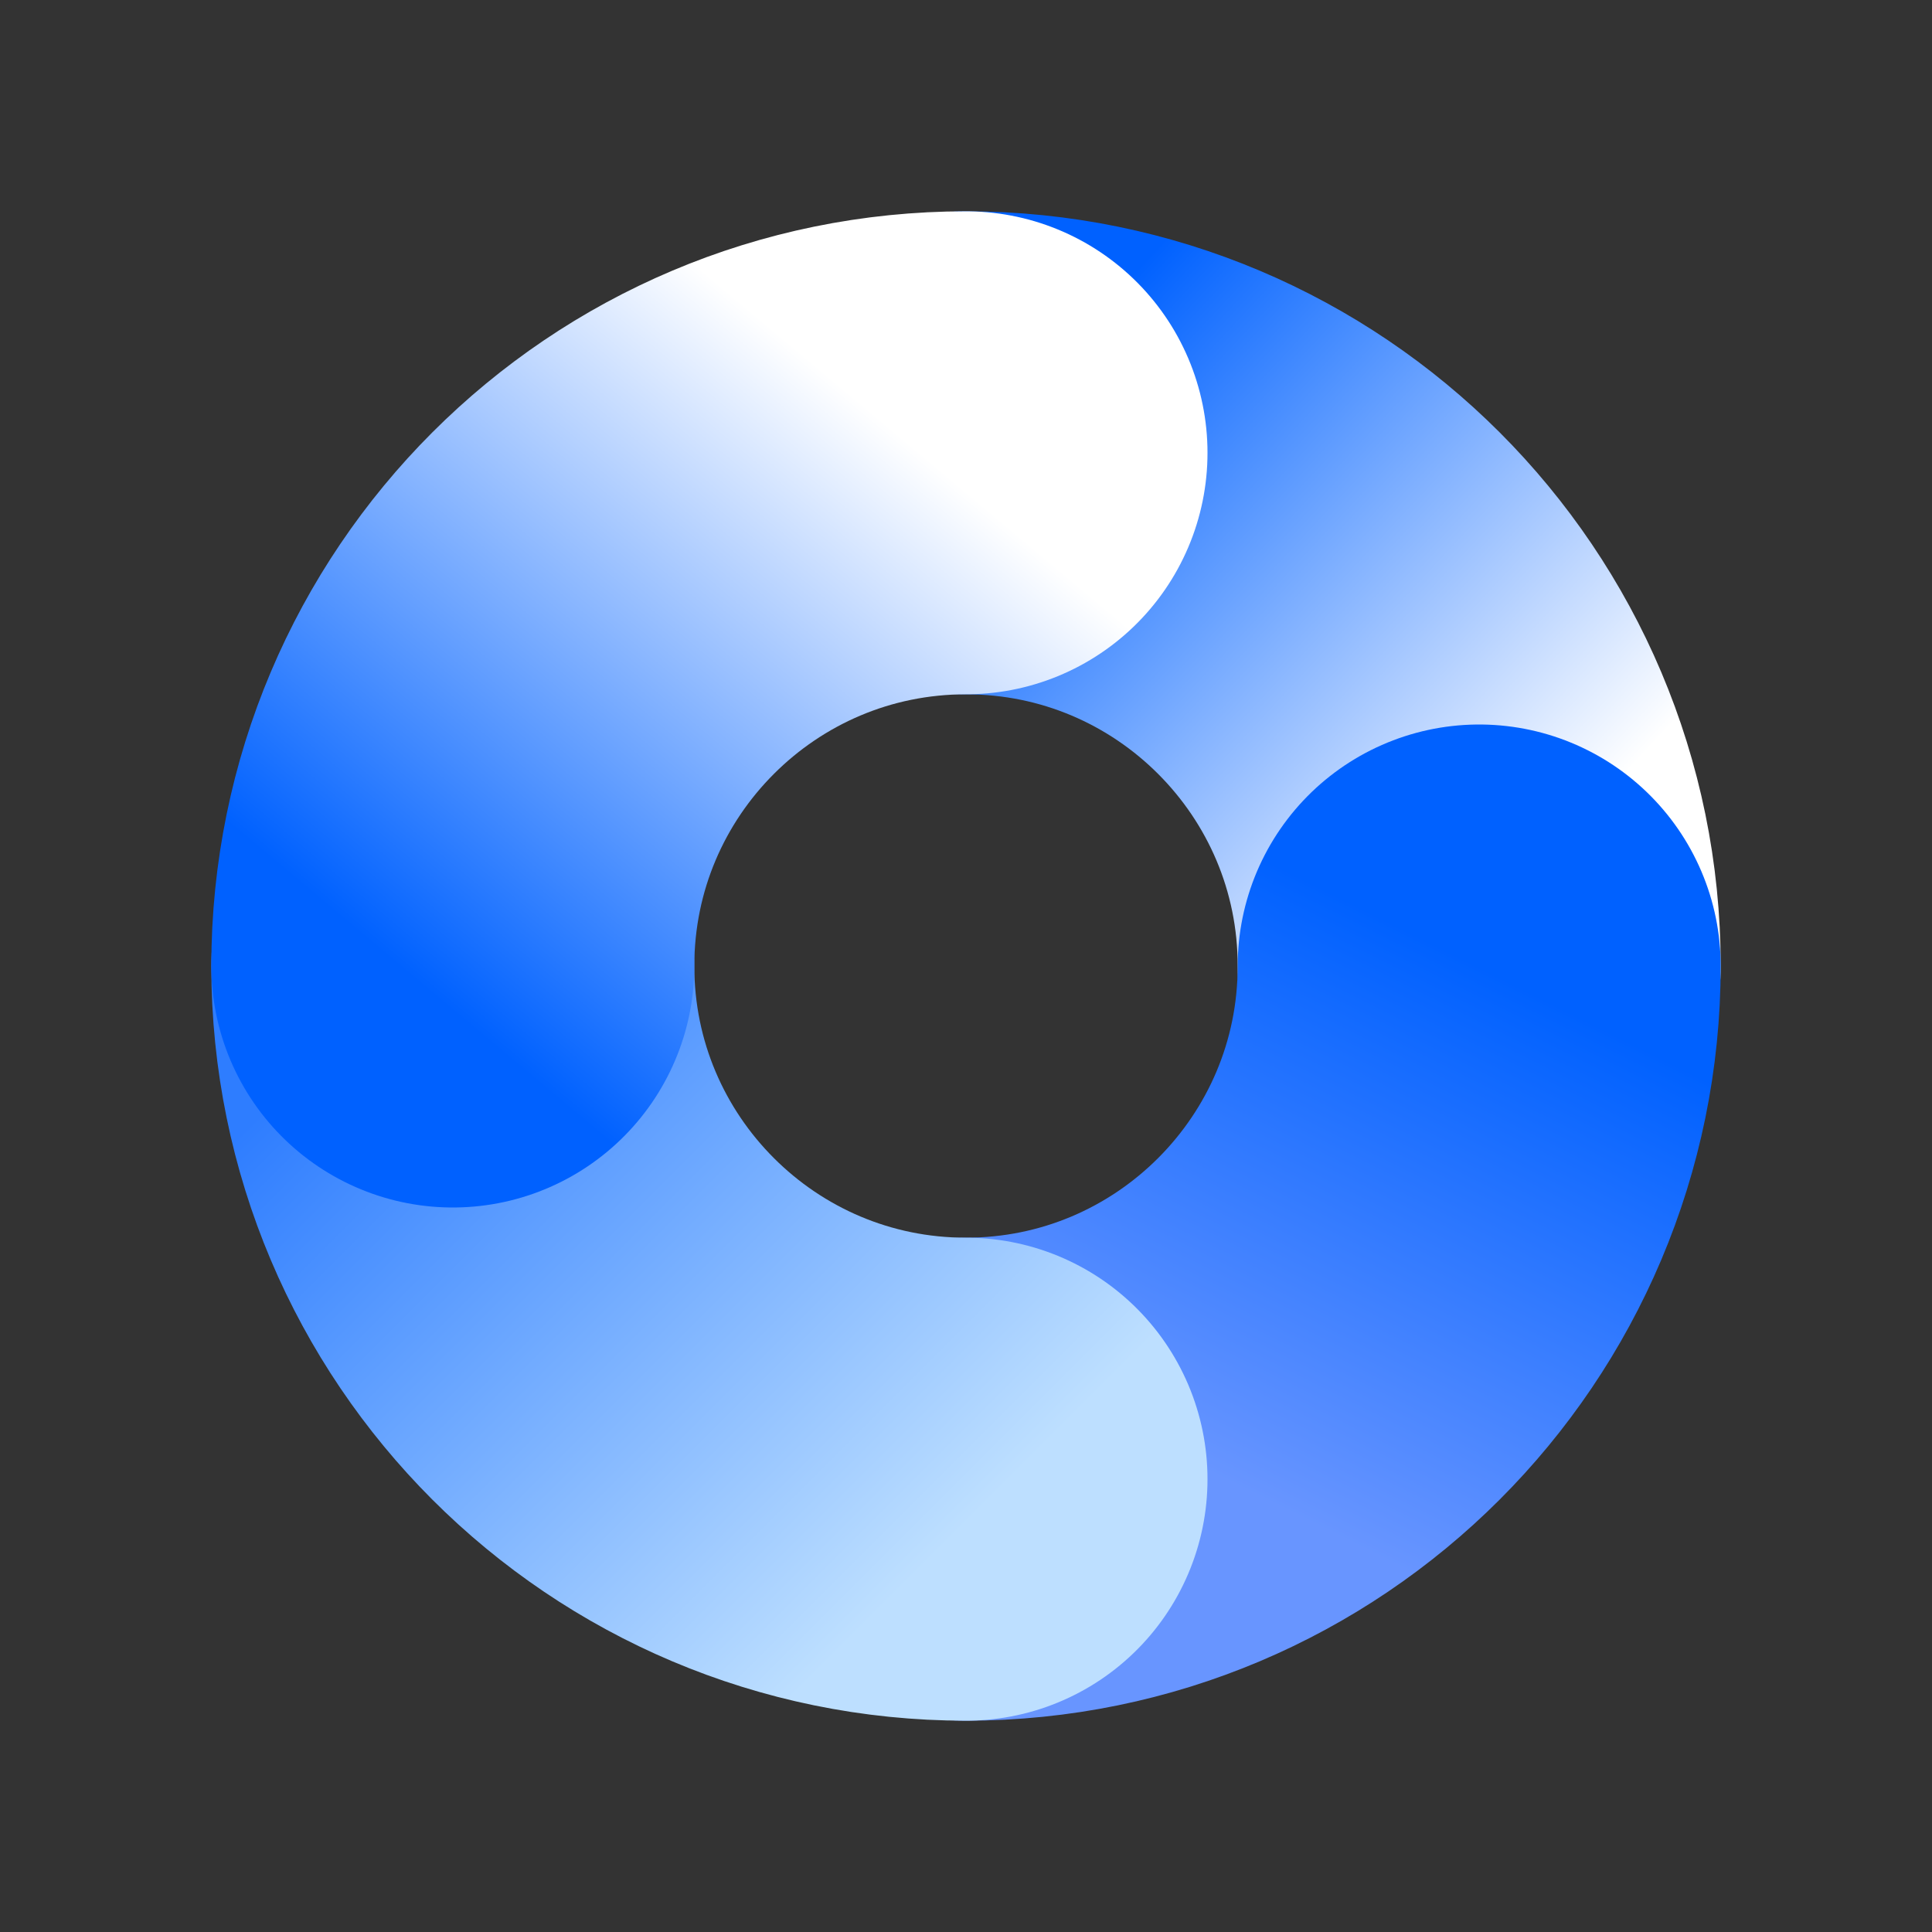 <svg width="64" height="64" viewBox="0 0 64 64" fill="none" xmlns="http://www.w3.org/2000/svg">
<rect x="0" y="0" width="64" height="64" fill="#333333" stroke="none"/>
<path d="M32 15C41.388 15 49 22.612 49 32" stroke="url(#paint0_linear_240_3039)" stroke-width="16" stroke-miterlimit="10" stroke-linecap="round"/>
<path d="M49 32C49 41.388 41.388 49 32 49" stroke="url(#paint1_linear_240_3039)" stroke-width="16" stroke-miterlimit="10" stroke-linecap="round"/>
<path d="M32 49C22.612 49 15 41.388 15 32" stroke="url(#paint2_linear_240_3039)" stroke-width="16" stroke-miterlimit="10" stroke-linecap="round"/>
<path d="M15 32C15 22.612 22.612 15 32 15" stroke="url(#paint3_linear_240_3039)" stroke-width="16" stroke-miterlimit="10" stroke-linecap="round"/>
<defs>
<linearGradient id="paint0_linear_240_3039" x1="32" y1="15" x2="49" y2="30.841" gradientUnits="userSpaceOnUse">
<stop stop-color="#0061FF"/>
<stop offset="1" stop-color="white"/>
</linearGradient>
<linearGradient id="paint1_linear_240_3039" x1="49" y1="32" x2="40.5" y2="49" gradientUnits="userSpaceOnUse">
<stop stop-color="#0061FF"/>
<stop offset="1" stop-color="#6895FF"/>
</linearGradient>
<linearGradient id="paint2_linear_240_3039" x1="13.5" y1="32" x2="32" y2="50.5" gradientUnits="userSpaceOnUse">
<stop stop-color="#2E7DFF"/>
<stop offset="1" stop-color="#BDDFFF"/>
</linearGradient>
<linearGradient id="paint3_linear_240_3039" x1="30.5" y1="15" x2="15" y2="33.5" gradientUnits="userSpaceOnUse">
<stop stop-color="white"/>
<stop offset="1" stop-color="#0061FF"/>
</linearGradient>
</defs>
</svg>
